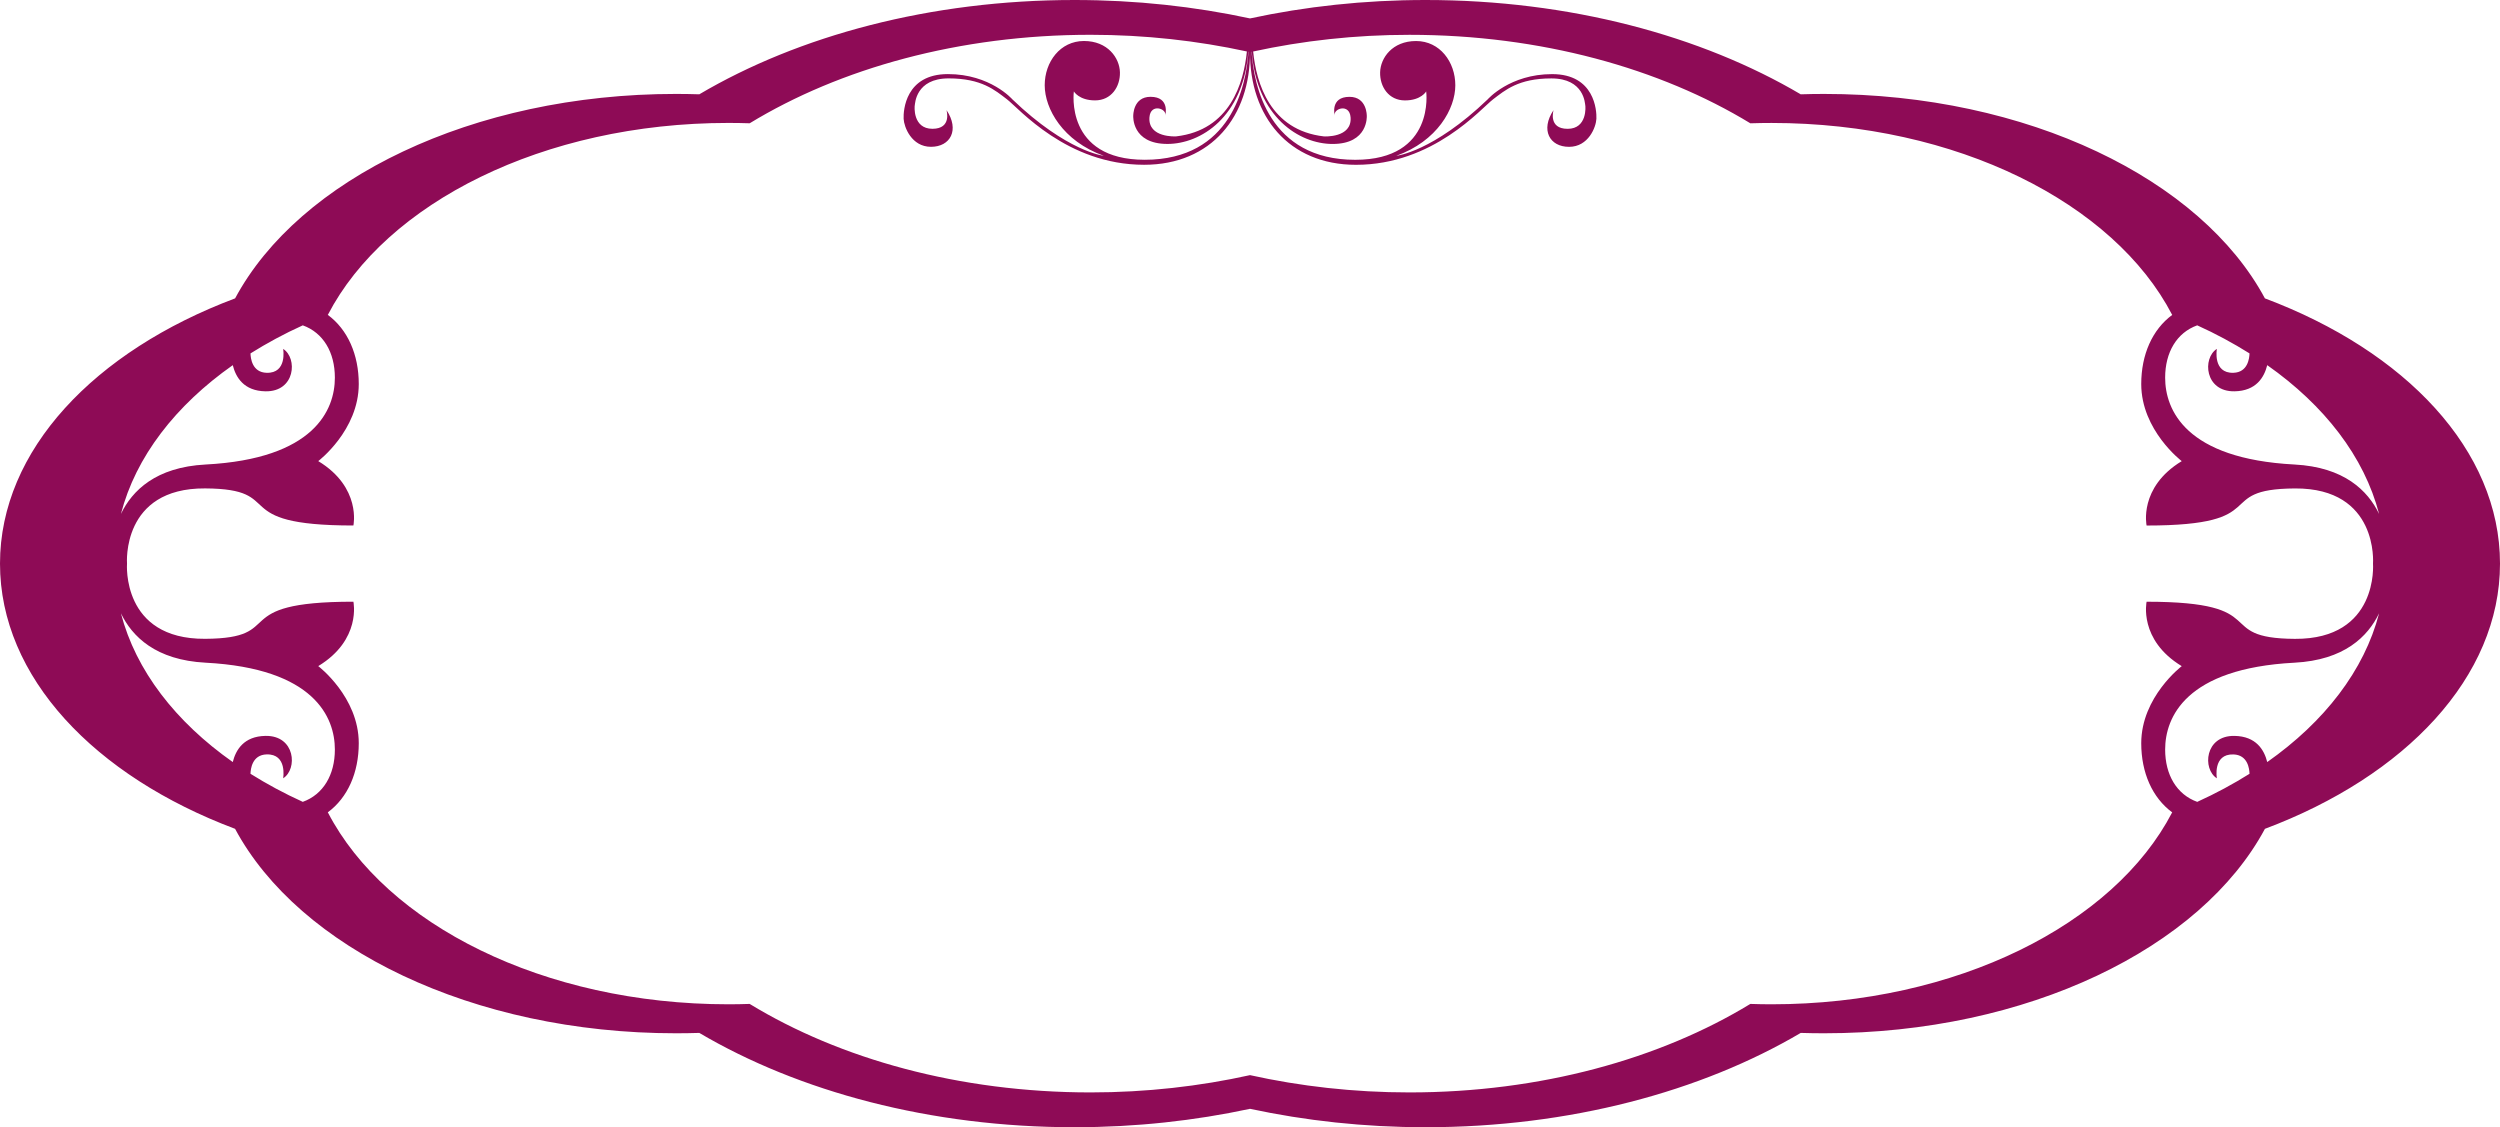 <?xml version="1.0" encoding="utf-8"?>
<!-- Generator: Adobe Illustrator 16.0.0, SVG Export Plug-In . SVG Version: 6.00 Build 0)  -->
<!DOCTYPE svg PUBLIC "-//W3C//DTD SVG 1.1//EN" "http://www.w3.org/Graphics/SVG/1.1/DTD/svg11.dtd">
<svg version="1.1" id="Layer_1" xmlns="http://www.w3.org/2000/svg" xmlns:xlink="http://www.w3.org/1999/xlink" x="0px" y="0px"
	 width="326px" height="146.992px" viewBox="0 0 326 146.992" enable-background="new 0 0 326 146.992" xml:space="preserve">
<path fill="#8E0B56" d="M295.343,38.907c-8.327-15.523-30.912-26.658-57.484-26.658c-1.021,0-2.04,0.018-3.045,0.05
	C221.853,4.655,204.699,0,185.878,0c-7.992,0-15.678,0.852-22.877,2.402C155.802,0.852,148.117,0,140.124,0
	c-18.822,0-35.978,4.655-48.935,12.298c-1.009-0.032-2.022-0.05-3.044-0.05c-26.575,0-49.161,11.135-57.486,26.658
	C12.346,45.782,0,58.691,0,73.494c0,14.802,12.344,27.71,30.654,34.585c8.328,15.527,30.914,26.66,57.491,26.66
	c1.021,0,2.035-0.016,3.044-0.048c12.957,7.642,30.112,12.3,48.935,12.3c7.993,0,15.679-0.855,22.878-2.402
	c7.199,1.548,14.885,2.402,22.878,2.402c18.818,0,35.974-4.658,48.935-12.3c1.005,0.032,2.022,0.048,3.045,0.048
	c26.572,0,49.161-11.133,57.485-26.66C313.658,101.205,326,88.296,326,73.494C326,58.691,313.658,45.782,295.343,38.907z
	 M286.518,42.424c2.422,1.096,4.69,2.327,6.819,3.66c-0.019,0.631-0.213,2.47-2.098,2.529c-2.73,0.083-2.16-3.119-2.16-3.119
	c-1.91,1.207-1.59,5.591,2.289,5.533c2.846-0.041,3.887-1.838,4.278-3.412c7.452,5.242,12.657,11.94,14.589,19.407
	c-1.471-3.054-4.553-6.11-11.044-6.45c-14.185-0.742-16.856-7.127-16.856-11.325C282.335,45.95,283.843,43.384,286.518,42.424z
	 M30.353,47.617c0.39,1.573,1.435,3.37,4.28,3.411c3.878,0.058,4.199-4.326,2.289-5.533c0,0,0.573,3.202-2.161,3.119
	c-1.884-0.06-2.078-1.899-2.097-2.529c2.13-1.334,4.399-2.564,6.819-3.66c2.673,0.96,4.184,3.525,4.184,6.823
	c0,4.198-2.674,10.583-16.858,11.325c-6.488,0.34-9.571,3.395-11.042,6.447C17.699,59.554,22.901,52.857,30.353,47.617z
	 M15.767,79.971c1.472,3.053,4.555,6.104,11.042,6.444c14.184,0.742,16.858,7.127,16.858,11.324c0,3.297-1.511,5.861-4.184,6.823
	c-2.419-1.097-4.69-2.326-6.819-3.659c0.019-0.63,0.212-2.47,2.097-2.529c2.733-0.084,2.161,3.117,2.161,3.117
	c1.911-1.205,1.589-5.592-2.289-5.531c-2.844,0.041-3.889,1.838-4.28,3.412C22.903,94.132,17.701,87.437,15.767,79.971z
	 M231.011,130.96c-0.926,0-1.852-0.017-2.766-0.049c-11.771,7.172-27.358,11.541-44.457,11.541c-7.264,0-14.246-0.803-20.788-2.254
	c-6.541,1.451-13.524,2.254-20.786,2.254c-17.1,0-32.687-4.369-44.458-11.541c-0.918,0.032-1.84,0.049-2.768,0.049
	c-24.144,0-44.667-10.446-52.232-25.017c-0.007-0.004-0.013-0.008-0.02-0.008c2.612-1.918,4.047-5.196,4.047-9.022
	c0-6.041-5.283-10.052-5.283-10.052c5.665-3.437,4.584-8.399,4.584-8.399c-16.799,0-8.402,4.777-19.341,4.84
	c-10.942,0.061-10.18-9.801-10.18-9.801v-0.016c0,0-0.762-9.86,10.18-9.797c10.939,0.064,2.542,4.837,19.341,4.837
	c0,0,1.081-4.962-4.584-8.398c0,0,5.283-4.008,5.283-10.054c0-3.824-1.437-7.104-4.05-9.021c0.009-0.003,0.018-0.007,0.027-0.011
	C50.327,26.477,70.846,16.03,94.99,16.03c0.928,0,1.85,0.016,2.768,0.046c11.771-7.171,27.358-11.539,44.458-11.539
	c7.112,0,13.952,0.777,20.376,2.175c-0.406,4.098-2.189,10.265-9.231,11.073c0,0-3.678,0.228-3.474-2.488
	c0.141-1.879,2.301-1.127,2.066-0.235c0,0,0.659-2.438-1.926-2.438c-2.298,0-2.252,2.484-2.252,2.484s-0.234,3.661,4.458,3.661
	c4.335,0,9.903-3.496,10.544-12.021c0.009,0.002,0.018,0.004,0.025,0.006c-0.3,4.437-2.243,14.08-13.525,14.08
	c-10.467,0-9.247-8.917-9.247-8.917s0.659,1.173,2.771,1.173c2.113,0,3.283-1.784,3.238-3.662c-0.046-1.875-1.596-4.082-4.693-4.082
	c-3.097,0-5.116,2.722-5.116,5.77c0,3.053,2.348,7.277,7.701,9.2c0,0-4.79-0.519-11.925-7.367c0,0-2.861-3.288-8.399-3.288
	s-5.821,4.743-5.775,5.822c0.049,1.078,1.034,3.661,3.568,3.661c2.534,0,3.754-2.207,2.02-4.789c0,0,0.75,2.44-1.83,2.44
	c-2.585,0-2.35-2.955-2.301-3.097c0.045-0.14,0.092-3.476,4.412-3.476c4.315,0,6.055,1.548,7.604,2.725
	c1.547,1.171,7.787,8.54,17.88,8.54c8.809,0,13.859-6.367,13.813-14.7C162.999,6.792,163,6.792,163,6.792
	c0.002,0,0.003,0,0.004-0.001c-0.046,8.333,5.005,14.7,13.813,14.7c10.093,0,16.333-7.368,17.882-8.54
	c1.553-1.177,3.287-2.725,7.602-2.725c4.32,0,4.369,3.336,4.414,3.476c0.048,0.142,0.283,3.097-2.299,3.097s-1.834-2.44-1.834-2.44
	c-1.733,2.582-0.518,4.789,2.021,4.789c2.534,0,3.52-2.583,3.566-3.661c0.049-1.08-0.234-5.822-5.771-5.822
	c-5.539,0-8.401,3.288-8.401,3.288c-7.136,6.848-11.924,7.367-11.924,7.367c5.354-1.923,7.699-6.147,7.699-9.2
	c0-3.048-2.02-5.77-5.115-5.77c-3.1,0-4.646,2.207-4.691,4.082c-0.047,1.877,1.121,3.662,3.236,3.662
	c2.113,0,2.771-1.173,2.771-1.173s1.221,8.917-9.246,8.917c-11.281,0-13.224-9.643-13.523-14.081
	c0.008-0.002,0.017-0.003,0.025-0.005c0.64,8.526,6.205,12.021,10.541,12.021c4.692,0,4.457-3.661,4.457-3.661
	s0.048-2.484-2.254-2.484c-2.58,0-1.925,2.438-1.925,2.438c-0.234-0.892,1.925-1.644,2.066,0.235
	c0.204,2.715-3.471,2.488-3.471,2.488c-7.043-0.808-8.827-6.975-9.232-11.073c6.423-1.397,13.263-2.175,20.378-2.175
	c17.099,0,32.686,4.368,44.457,11.539c0.914-0.03,1.84-0.046,2.766-0.046c24.143,0,44.664,10.447,52.23,25.012
	c0.008,0.004,0.016,0.008,0.024,0.011c-2.612,1.917-4.05,5.197-4.05,9.021c0,6.046,5.281,10.054,5.281,10.054
	c-5.662,3.437-4.582,8.398-4.582,8.398c16.799,0,8.4-4.772,19.34-4.837c10.943-0.063,10.184,9.797,10.184,9.797v0.016
	c0,0,0.762,9.861-10.184,9.802c-10.938-0.063-2.541-4.842-19.34-4.842c0,0-1.08,4.966,4.582,8.4c0,0-5.281,4.01-5.281,10.053
	c0,3.824,1.435,7.103,4.046,9.021c-0.007,0.002-0.015,0.006-0.021,0.011C275.675,120.514,255.158,130.96,231.011,130.96z
	 M295.648,99.373c-0.393-1.574-1.436-3.369-4.277-3.412c-3.881-0.06-4.199,4.326-2.291,5.531c0,0-0.57-3.199,2.162-3.115
	c1.885,0.06,2.078,1.896,2.096,2.526c-2.129,1.333-4.398,2.563-6.818,3.661c-2.674-0.962-4.184-3.527-4.184-6.822
	c0-4.199,2.674-10.584,16.857-11.326c6.491-0.338,9.57-3.396,11.043-6.447C308.302,87.433,303.1,94.13,295.648,99.373z"/>
</svg>
